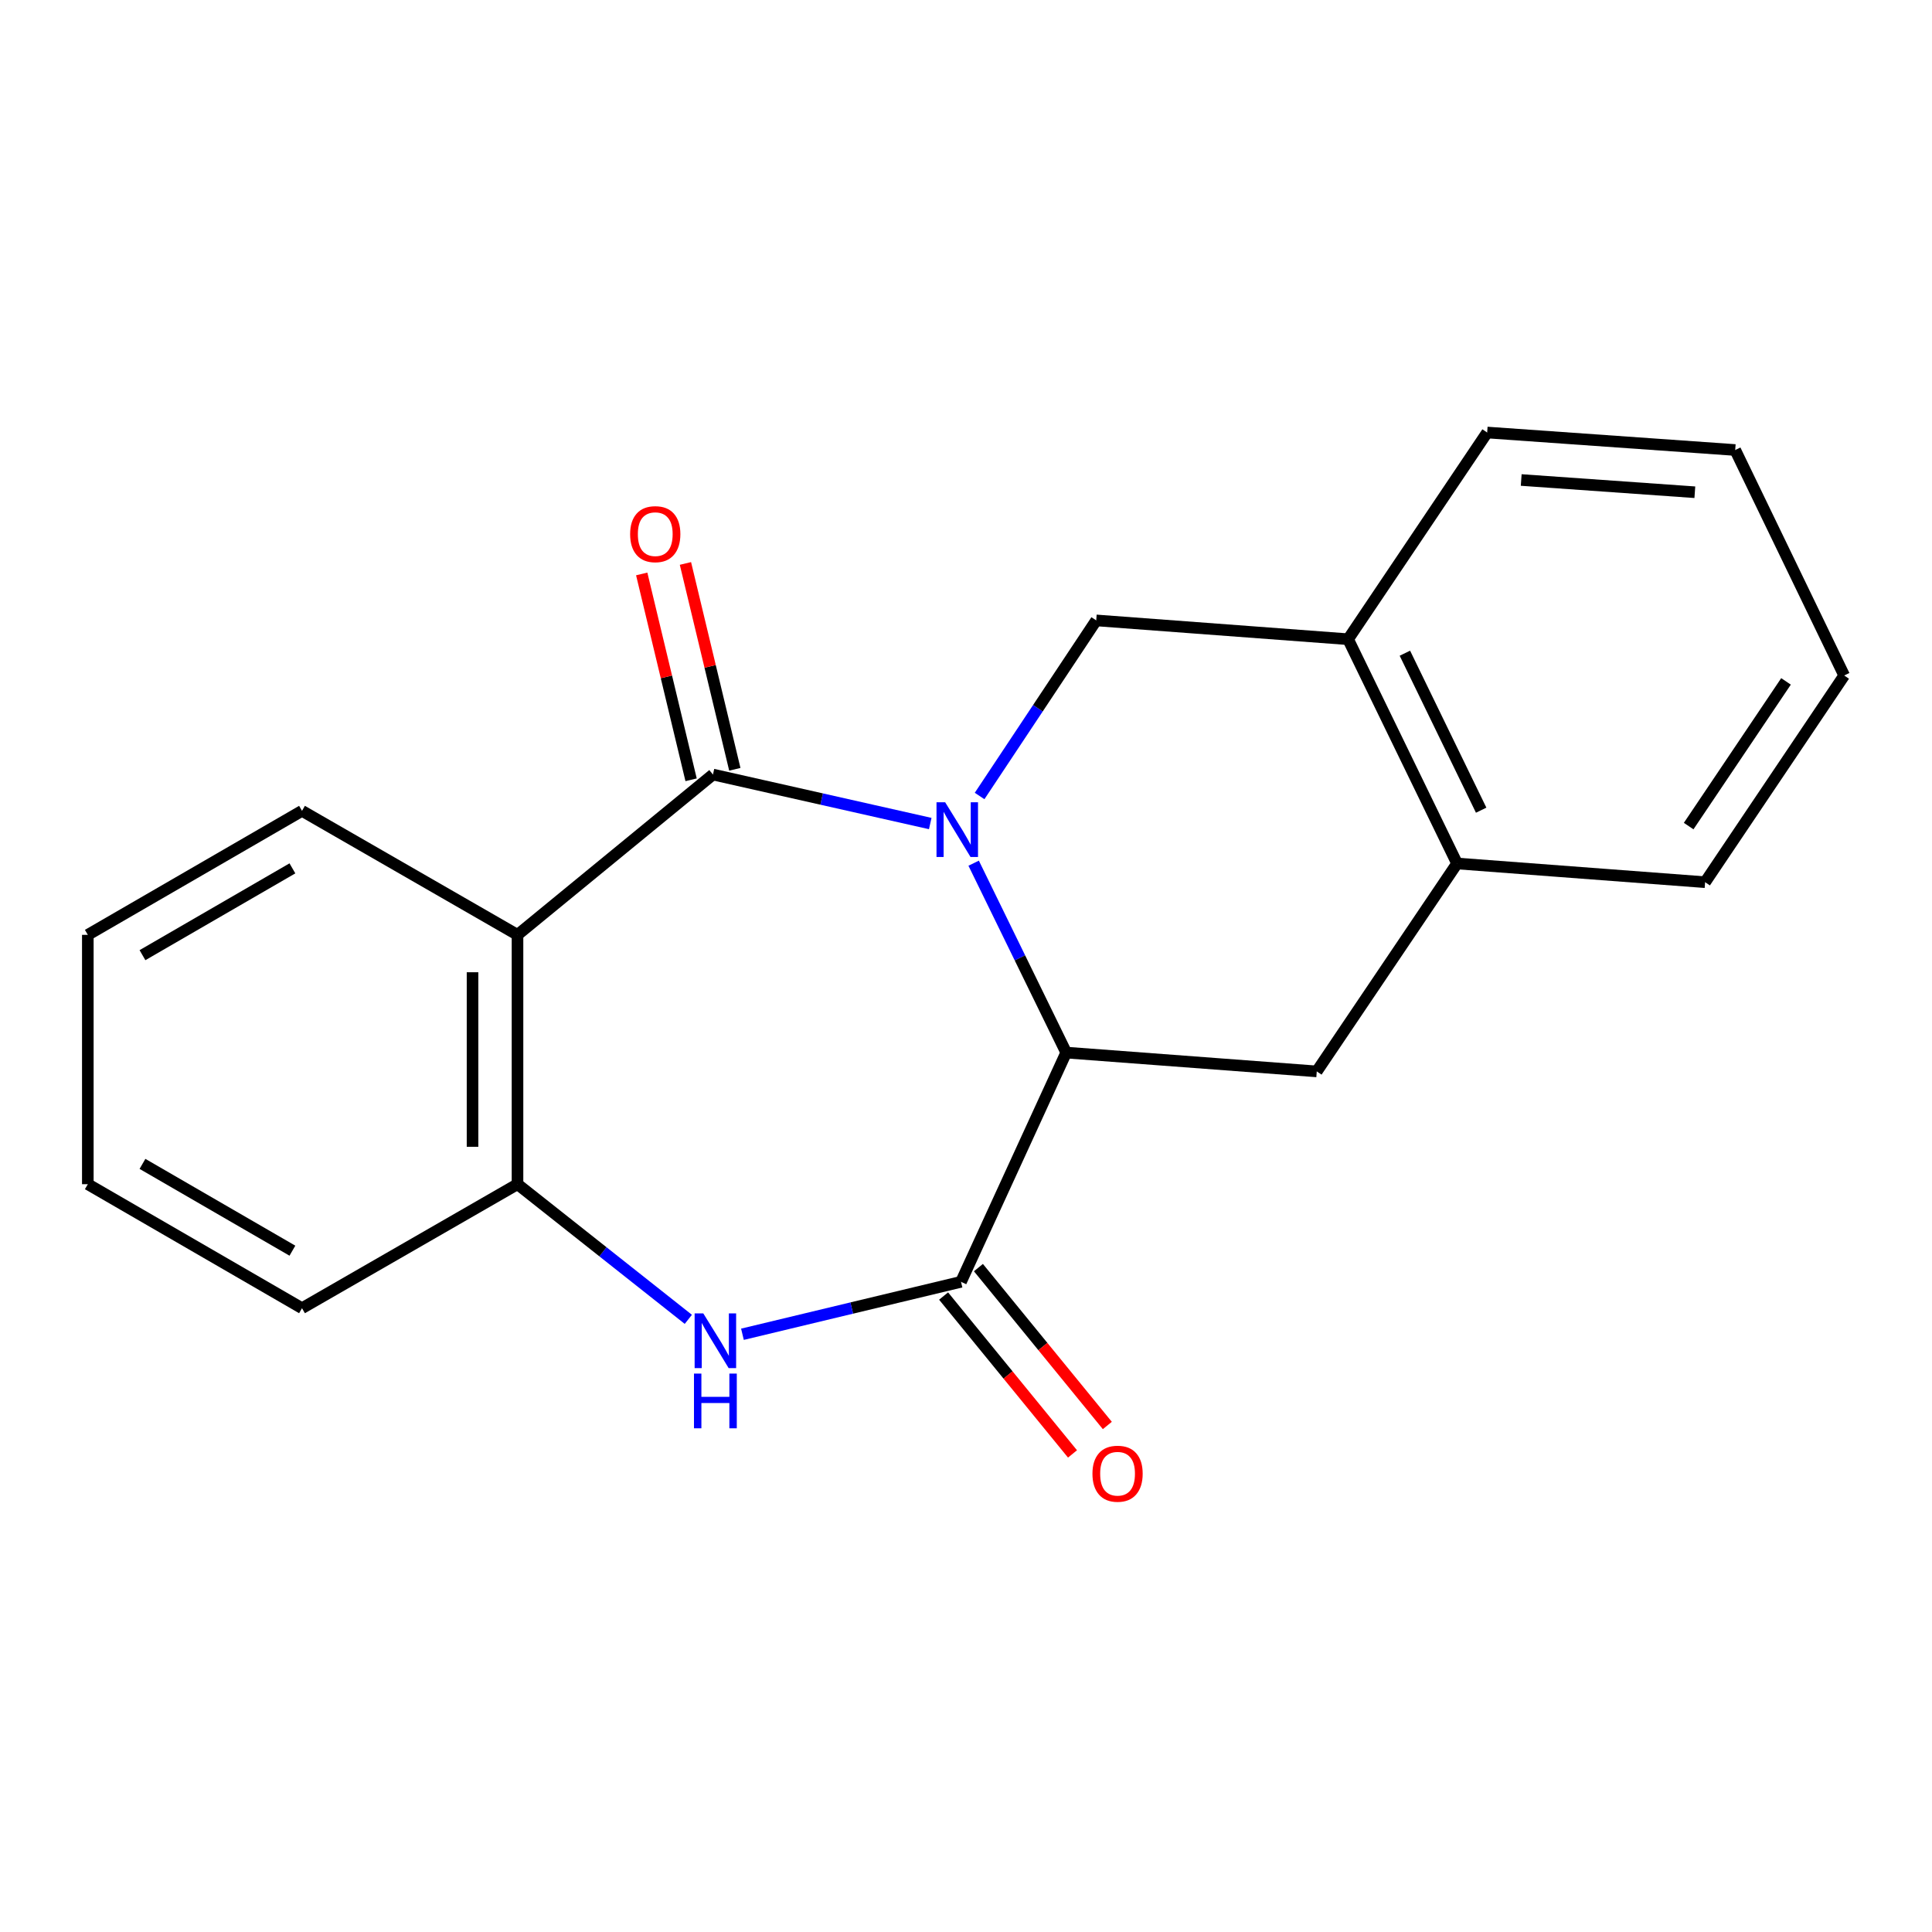 <?xml version='1.0' encoding='iso-8859-1'?>
<svg version='1.1' baseProfile='full'
              xmlns='http://www.w3.org/2000/svg'
                      xmlns:rdkit='http://www.rdkit.org/xml'
                      xmlns:xlink='http://www.w3.org/1999/xlink'
                  xml:space='preserve'
width='1000px' height='1000px' viewBox='0 0 1000 1000'>
<!-- END OF HEADER -->
<rect style='opacity:1.0;fill:#FFFFFF;stroke:none' width='1000' height='1000' x='0' y='0'> </rect>
<path class='bond-0' d='M 481.494,426.262 L 425.26,413.582' style='fill:none;fill-rule:evenodd;stroke:#0000FF;stroke-width:6px;stroke-linecap:butt;stroke-linejoin:miter;stroke-opacity:1' />
<path class='bond-0' d='M 425.26,413.582 L 369.027,400.903' style='fill:none;fill-rule:evenodd;stroke:#000000;stroke-width:6px;stroke-linecap:butt;stroke-linejoin:miter;stroke-opacity:1' />
<path class='bond-1' d='M 503.962,446.785 L 527.913,495.802' style='fill:none;fill-rule:evenodd;stroke:#0000FF;stroke-width:6px;stroke-linecap:butt;stroke-linejoin:miter;stroke-opacity:1' />
<path class='bond-1' d='M 527.913,495.802 L 551.864,544.819' style='fill:none;fill-rule:evenodd;stroke:#000000;stroke-width:6px;stroke-linecap:butt;stroke-linejoin:miter;stroke-opacity:1' />
<path class='bond-5' d='M 507.039,412.004 L 537.223,366.563' style='fill:none;fill-rule:evenodd;stroke:#0000FF;stroke-width:6px;stroke-linecap:butt;stroke-linejoin:miter;stroke-opacity:1' />
<path class='bond-5' d='M 537.223,366.563 L 567.407,321.121' style='fill:none;fill-rule:evenodd;stroke:#000000;stroke-width:6px;stroke-linecap:butt;stroke-linejoin:miter;stroke-opacity:1' />
<path class='bond-2' d='M 369.027,400.903 L 267.859,483.878' style='fill:none;fill-rule:evenodd;stroke:#000000;stroke-width:6px;stroke-linecap:butt;stroke-linejoin:miter;stroke-opacity:1' />
<path class='bond-10' d='M 380.343,398.188 L 367.563,344.914' style='fill:none;fill-rule:evenodd;stroke:#000000;stroke-width:6px;stroke-linecap:butt;stroke-linejoin:miter;stroke-opacity:1' />
<path class='bond-10' d='M 367.563,344.914 L 354.783,291.641' style='fill:none;fill-rule:evenodd;stroke:#FF0000;stroke-width:6px;stroke-linecap:butt;stroke-linejoin:miter;stroke-opacity:1' />
<path class='bond-10' d='M 357.711,403.617 L 344.93,350.344' style='fill:none;fill-rule:evenodd;stroke:#000000;stroke-width:6px;stroke-linecap:butt;stroke-linejoin:miter;stroke-opacity:1' />
<path class='bond-10' d='M 344.93,350.344 L 332.15,297.071' style='fill:none;fill-rule:evenodd;stroke:#FF0000;stroke-width:6px;stroke-linecap:butt;stroke-linejoin:miter;stroke-opacity:1' />
<path class='bond-3' d='M 551.864,544.819 L 497.414,663.469' style='fill:none;fill-rule:evenodd;stroke:#000000;stroke-width:6px;stroke-linecap:butt;stroke-linejoin:miter;stroke-opacity:1' />
<path class='bond-7' d='M 551.864,544.819 L 681.557,554.556' style='fill:none;fill-rule:evenodd;stroke:#000000;stroke-width:6px;stroke-linecap:butt;stroke-linejoin:miter;stroke-opacity:1' />
<path class='bond-6' d='M 267.859,483.878 L 267.859,612.937' style='fill:none;fill-rule:evenodd;stroke:#000000;stroke-width:6px;stroke-linecap:butt;stroke-linejoin:miter;stroke-opacity:1' />
<path class='bond-6' d='M 244.584,503.236 L 244.584,593.578' style='fill:none;fill-rule:evenodd;stroke:#000000;stroke-width:6px;stroke-linecap:butt;stroke-linejoin:miter;stroke-opacity:1' />
<path class='bond-12' d='M 267.859,483.878 L 156.321,419.691' style='fill:none;fill-rule:evenodd;stroke:#000000;stroke-width:6px;stroke-linecap:butt;stroke-linejoin:miter;stroke-opacity:1' />
<path class='bond-4' d='M 497.414,663.469 L 440.852,677.04' style='fill:none;fill-rule:evenodd;stroke:#000000;stroke-width:6px;stroke-linecap:butt;stroke-linejoin:miter;stroke-opacity:1' />
<path class='bond-4' d='M 440.852,677.04 L 384.29,690.611' style='fill:none;fill-rule:evenodd;stroke:#0000FF;stroke-width:6px;stroke-linecap:butt;stroke-linejoin:miter;stroke-opacity:1' />
<path class='bond-11' d='M 488.4,670.83 L 521.763,711.689' style='fill:none;fill-rule:evenodd;stroke:#000000;stroke-width:6px;stroke-linecap:butt;stroke-linejoin:miter;stroke-opacity:1' />
<path class='bond-11' d='M 521.763,711.689 L 555.127,752.548' style='fill:none;fill-rule:evenodd;stroke:#FF0000;stroke-width:6px;stroke-linecap:butt;stroke-linejoin:miter;stroke-opacity:1' />
<path class='bond-11' d='M 506.428,656.109 L 539.791,696.968' style='fill:none;fill-rule:evenodd;stroke:#000000;stroke-width:6px;stroke-linecap:butt;stroke-linejoin:miter;stroke-opacity:1' />
<path class='bond-11' d='M 539.791,696.968 L 573.155,737.827' style='fill:none;fill-rule:evenodd;stroke:#FF0000;stroke-width:6px;stroke-linecap:butt;stroke-linejoin:miter;stroke-opacity:1' />
<path class='bond-21' d='M 356.276,682.891 L 312.068,647.914' style='fill:none;fill-rule:evenodd;stroke:#0000FF;stroke-width:6px;stroke-linecap:butt;stroke-linejoin:miter;stroke-opacity:1' />
<path class='bond-21' d='M 312.068,647.914 L 267.859,612.937' style='fill:none;fill-rule:evenodd;stroke:#000000;stroke-width:6px;stroke-linecap:butt;stroke-linejoin:miter;stroke-opacity:1' />
<path class='bond-8' d='M 567.407,321.121 L 697.772,330.858' style='fill:none;fill-rule:evenodd;stroke:#000000;stroke-width:6px;stroke-linecap:butt;stroke-linejoin:miter;stroke-opacity:1' />
<path class='bond-13' d='M 267.859,612.937 L 156.321,677.124' style='fill:none;fill-rule:evenodd;stroke:#000000;stroke-width:6px;stroke-linecap:butt;stroke-linejoin:miter;stroke-opacity:1' />
<path class='bond-20' d='M 681.557,554.556 L 754.175,446.935' style='fill:none;fill-rule:evenodd;stroke:#000000;stroke-width:6px;stroke-linecap:butt;stroke-linejoin:miter;stroke-opacity:1' />
<path class='bond-9' d='M 697.772,330.858 L 754.175,446.935' style='fill:none;fill-rule:evenodd;stroke:#000000;stroke-width:6px;stroke-linecap:butt;stroke-linejoin:miter;stroke-opacity:1' />
<path class='bond-9' d='M 727.167,338.097 L 766.649,419.351' style='fill:none;fill-rule:evenodd;stroke:#000000;stroke-width:6px;stroke-linecap:butt;stroke-linejoin:miter;stroke-opacity:1' />
<path class='bond-15' d='M 697.772,330.858 L 769.756,223.871' style='fill:none;fill-rule:evenodd;stroke:#000000;stroke-width:6px;stroke-linecap:butt;stroke-linejoin:miter;stroke-opacity:1' />
<path class='bond-14' d='M 754.175,446.935 L 882.561,456.62' style='fill:none;fill-rule:evenodd;stroke:#000000;stroke-width:6px;stroke-linecap:butt;stroke-linejoin:miter;stroke-opacity:1' />
<path class='bond-16' d='M 156.321,419.691 L 45.455,483.878' style='fill:none;fill-rule:evenodd;stroke:#000000;stroke-width:6px;stroke-linecap:butt;stroke-linejoin:miter;stroke-opacity:1' />
<path class='bond-16' d='M 151.352,449.461 L 73.746,494.392' style='fill:none;fill-rule:evenodd;stroke:#000000;stroke-width:6px;stroke-linecap:butt;stroke-linejoin:miter;stroke-opacity:1' />
<path class='bond-23' d='M 156.321,677.124 L 45.455,612.937' style='fill:none;fill-rule:evenodd;stroke:#000000;stroke-width:6px;stroke-linecap:butt;stroke-linejoin:miter;stroke-opacity:1' />
<path class='bond-23' d='M 151.352,647.353 L 73.746,602.422' style='fill:none;fill-rule:evenodd;stroke:#000000;stroke-width:6px;stroke-linecap:butt;stroke-linejoin:miter;stroke-opacity:1' />
<path class='bond-22' d='M 882.561,456.62 L 954.545,349.633' style='fill:none;fill-rule:evenodd;stroke:#000000;stroke-width:6px;stroke-linecap:butt;stroke-linejoin:miter;stroke-opacity:1' />
<path class='bond-22' d='M 874.048,427.579 L 924.437,352.688' style='fill:none;fill-rule:evenodd;stroke:#000000;stroke-width:6px;stroke-linecap:butt;stroke-linejoin:miter;stroke-opacity:1' />
<path class='bond-18' d='M 769.756,223.871 L 898.143,232.923' style='fill:none;fill-rule:evenodd;stroke:#000000;stroke-width:6px;stroke-linecap:butt;stroke-linejoin:miter;stroke-opacity:1' />
<path class='bond-18' d='M 787.377,248.446 L 877.248,254.782' style='fill:none;fill-rule:evenodd;stroke:#000000;stroke-width:6px;stroke-linecap:butt;stroke-linejoin:miter;stroke-opacity:1' />
<path class='bond-17' d='M 45.455,483.878 L 45.455,612.937' style='fill:none;fill-rule:evenodd;stroke:#000000;stroke-width:6px;stroke-linecap:butt;stroke-linejoin:miter;stroke-opacity:1' />
<path class='bond-19' d='M 898.143,232.923 L 954.545,349.633' style='fill:none;fill-rule:evenodd;stroke:#000000;stroke-width:6px;stroke-linecap:butt;stroke-linejoin:miter;stroke-opacity:1' />
<path  class='atom-0' d='M 489.214 415.254
L 498.494 430.254
Q 499.414 431.734, 500.894 434.414
Q 502.374 437.094, 502.454 437.254
L 502.454 415.254
L 506.214 415.254
L 506.214 443.574
L 502.334 443.574
L 492.374 427.174
Q 491.214 425.254, 489.974 423.054
Q 488.774 420.854, 488.414 420.174
L 488.414 443.574
L 484.734 443.574
L 484.734 415.254
L 489.214 415.254
' fill='#0000FF'/>
<path  class='atom-5' d='M 364.021 679.812
L 373.301 694.812
Q 374.221 696.292, 375.701 698.972
Q 377.181 701.652, 377.261 701.812
L 377.261 679.812
L 381.021 679.812
L 381.021 708.132
L 377.141 708.132
L 367.181 691.732
Q 366.021 689.812, 364.781 687.612
Q 363.581 685.412, 363.221 684.732
L 363.221 708.132
L 359.541 708.132
L 359.541 679.812
L 364.021 679.812
' fill='#0000FF'/>
<path  class='atom-5' d='M 359.201 710.964
L 363.041 710.964
L 363.041 723.004
L 377.521 723.004
L 377.521 710.964
L 381.361 710.964
L 381.361 739.284
L 377.521 739.284
L 377.521 726.204
L 363.041 726.204
L 363.041 739.284
L 359.201 739.284
L 359.201 710.964
' fill='#0000FF'/>
<path  class='atom-11' d='M 326.158 276.475
Q 326.158 269.675, 329.518 265.875
Q 332.878 262.075, 339.158 262.075
Q 345.438 262.075, 348.798 265.875
Q 352.158 269.675, 352.158 276.475
Q 352.158 283.355, 348.758 287.275
Q 345.358 291.155, 339.158 291.155
Q 332.918 291.155, 329.518 287.275
Q 326.158 283.395, 326.158 276.475
M 339.158 287.955
Q 343.478 287.955, 345.798 285.075
Q 348.158 282.155, 348.158 276.475
Q 348.158 270.915, 345.798 268.115
Q 343.478 265.275, 339.158 265.275
Q 334.838 265.275, 332.478 268.075
Q 330.158 270.875, 330.158 276.475
Q 330.158 282.195, 332.478 285.075
Q 334.838 287.955, 339.158 287.955
' fill='#FF0000'/>
<path  class='atom-12' d='M 565.449 762.791
Q 565.449 755.991, 568.809 752.191
Q 572.169 748.391, 578.449 748.391
Q 584.729 748.391, 588.089 752.191
Q 591.449 755.991, 591.449 762.791
Q 591.449 769.671, 588.049 773.591
Q 584.649 777.471, 578.449 777.471
Q 572.209 777.471, 568.809 773.591
Q 565.449 769.711, 565.449 762.791
M 578.449 774.271
Q 582.769 774.271, 585.089 771.391
Q 587.449 768.471, 587.449 762.791
Q 587.449 757.231, 585.089 754.431
Q 582.769 751.591, 578.449 751.591
Q 574.129 751.591, 571.769 754.391
Q 569.449 757.191, 569.449 762.791
Q 569.449 768.511, 571.769 771.391
Q 574.129 774.271, 578.449 774.271
' fill='#FF0000'/>
</svg>
